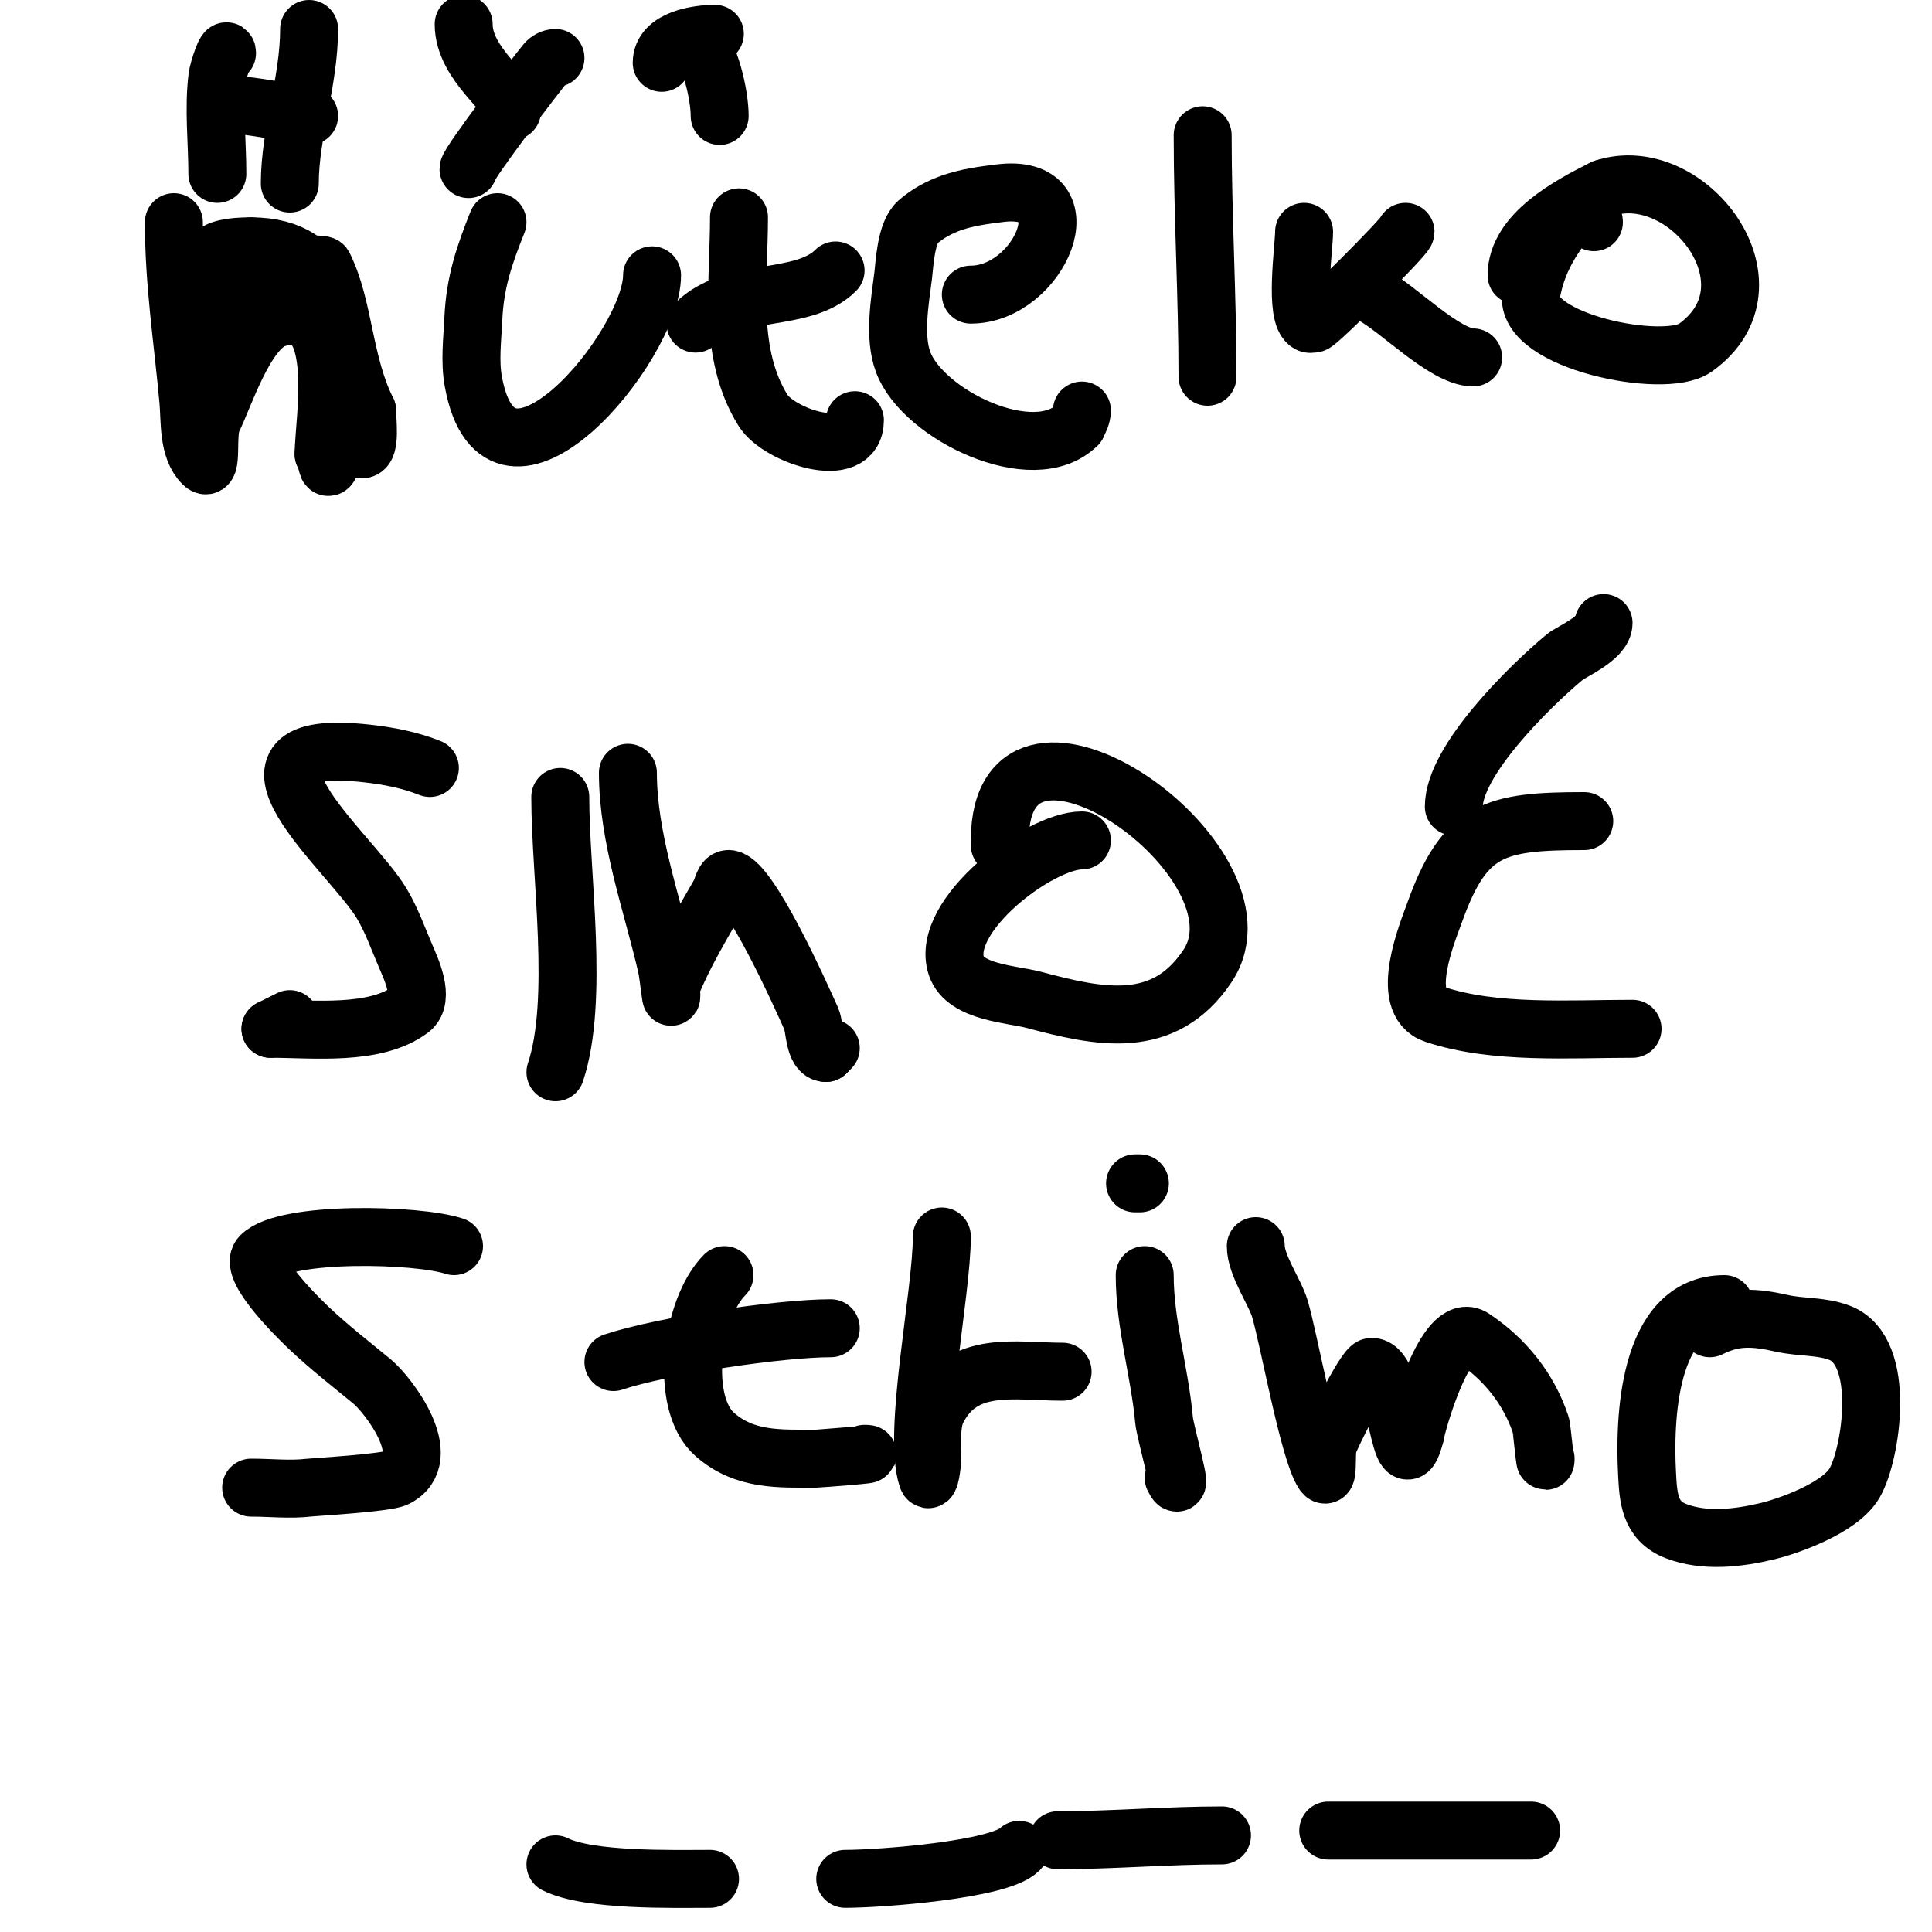 <svg viewBox='0 0 400 400' version='1.1' xmlns='http://www.w3.org/2000/svg' xmlns:xlink='http://www.w3.org/1999/xlink'><g fill='none' stroke='#000000' stroke-width='12' stroke-linecap='round' stroke-linejoin='round'><path d='M89,159c-4.129,-1.652 -8.58,-2.509 -13,-3c-33.001,-3.667 -3.366,20.39 3,31c2.072,3.454 3.413,7.298 5,11c1.027,2.395 4.037,8.723 1,11c-7.333,5.499 -20.093,4 -29,4'/><path d='M56,213l4,-2'/><path d='M116,165c0,16.357 3.973,42.081 -1,57'/><path d='M111,134'/><path d='M130,160c0,13.463 5.063,27.274 8,40c0.456,1.976 1,8.028 1,6c0,-0.667 -0.248,-1.381 0,-2c2.597,-6.493 6.528,-12.924 10,-19c0.596,-1.044 0.815,-3.198 2,-3c4.32,0.72 14.816,24.086 17,29c0.719,1.617 0.53,7 3,7'/><path d='M171,218l1,-1'/><path d='M224,174c-8.816,0 -29.467,15.599 -26,26c1.841,5.522 11.586,5.823 16,7c13.494,3.599 26.936,6.596 36,-7c14.383,-21.574 -43,-61.823 -43,-26'/><path d='M207,174l0,1'/><path d='M328,170c-18.67,0 -24.785,1.597 -31,19c-1.317,3.688 -7.532,18.489 0,21c12.441,4.147 27.861,3 41,3'/><path d='M301,167c0,-9.508 15.682,-24.902 23,-31c1.228,-1.023 8,-3.888 8,-7'/><path d='M94,258c-7.462,-2.487 -34.826,-3.174 -40,2c-2.877,2.877 9.428,14.458 10,15c4.121,3.904 8.618,7.391 13,11c3.418,2.815 13.354,15.823 5,20c-2.065,1.032 -16.741,1.852 -18,2c-3.973,0.467 -8,0 -12,0'/><path d='M150,264c-6.792,6.792 -9.513,26.426 -2,33c6.203,5.428 13.336,5 21,5c0.192,0 13.756,-1 10,-1'/><path d='M127,282c10.237,-3.412 34.472,-7 45,-7'/><path d='M195,256c0,11.833 -6.126,40.623 -3,50c0.435,1.304 1,-2.626 1,-4c0,-2.796 -0.327,-7.346 1,-10c5.273,-10.546 16.024,-8 26,-8'/><path d='M237,264c0,10.124 3.086,19.946 4,30c0.239,2.633 4.375,16.75 2,12'/><path d='M236,245l-1,0'/><path d='M260,258c0,3.974 3.963,9.475 5,13c1.929,6.56 5.956,29.434 9,34c1.125,1.687 0.417,-4.058 1,-6c0.385,-1.284 7.618,-16 9,-16c5.319,0 5.89,26.438 9,14'/><path d='M293,297c0.419,-2.516 6.369,-23.754 12,-20c6.58,4.387 11.507,10.521 14,18c0.244,0.731 1,9.533 1,7'/><path d='M357,270c-16.058,0 -16.555,24.464 -16,35c0.253,4.815 0.413,9.851 6,12c5.911,2.274 12.842,1.478 19,0c3.618,-0.868 14.91,-4.592 18,-10c3.43,-6.002 6.666,-27.134 -3,-31c-3.765,-1.506 -8.041,-1.12 -12,-2c-5.703,-1.267 -9.786,-1.607 -15,1'/><path d='M36,46c0,12.686 1.859,24.45 3,37c0.369,4.055 -0.117,9.883 3,13c2.173,2.173 0.626,-6.251 2,-9c2.363,-4.727 6.817,-18.939 13,-21c14.847,-4.949 10,21.227 10,28'/><path d='M67,94c1.223,2.446 0.453,4.094 2,1'/><path d='M103,46c-2.738,6.845 -4.657,12.448 -5,20c-0.197,4.329 -0.775,8.737 0,13c5.552,30.537 37,-7.37 37,-22'/><path d='M153,45c0,13.367 -2.372,28.205 5,40c3.249,5.199 19,10.548 19,2'/><path d='M144,67c7.788,-7.788 22.142,-4.142 29,-11'/><path d='M201,61c14.219,0 24.224,-23.278 6,-21c-3.373,0.422 -6.794,0.869 -10,2c-2.534,0.894 -4.991,2.215 -7,4c-2.469,2.195 -2.714,8.712 -3,11c-0.667,5.333 -2,12.667 0,18c4.087,10.898 27.014,21.986 36,13'/><path d='M223,88c0.471,-0.943 1,-1.946 1,-3'/><path d='M249,28c0,16.701 1,33.35 1,50'/><path d='M270,48c0,3.166 -2.084,17.458 1,19c0.298,0.149 0.667,0 1,0c0.828,0 19,-18.101 19,-19'/><path d='M282,59c0,0.943 1.157,1.578 2,2c5.295,2.647 15.112,13 21,13'/><path d='M330,46c0,-2.116 -4.854,-1.474 -6,0c-3.639,4.679 -6.045,9.267 -7,15c-1.6,9.6 27.571,15.592 34,11c18.125,-12.946 -1.658,-38.781 -19,-33'/><path d='M332,39c-7.039,3.519 -18,9.345 -18,18'/><path d='M115,386c6.946,3.473 24.372,3 32,3'/><path d='M175,389c7.18,0 31.839,-1.839 36,-6'/><path d='M219,381c11.444,0 22.55,-1 34,-1'/><path d='M275,379c14,0 28,0 42,0'/><path d='M45,81c0,-9.403 3.496,-13.992 7,-21c1.537,-3.074 5.405,-1.811 7,-5'/><path d='M59,55c0.861,0 7.738,-0.524 8,0c4.296,8.593 4.064,20.129 9,30'/><path d='M76,85c0,1.741 0.799,8 -1,8'/><path d='M75,93c-3.47,-1.735 -2.587,-8.28 -3,-12c-1.703,-15.324 -3.206,-30 -20,-30'/><path d='M52,51c-8.659,0 -10,2.018 -10,10'/><path d='M42,61l0,1'/><path d='M47,11c0,-1.795 -1.777,3.219 -2,5c-0.81,6.483 0,13.442 0,20'/><path d='M45,23c0,-3.31 16.251,1 19,1'/><path d='M64,6c0,10.872 -4,21.589 -4,32'/><path d='M96,5c0,8.412 10,14.401 10,18'/><path d='M115,12c-0.745,0 -1.523,0.427 -2,1c-1.803,2.164 -16,20.762 -16,22'/><path d='M144,8c3.046,3.046 5,11.671 5,16'/><path d='M137,13c0,-4.957 7.522,-6 11,-6'/></g>
</svg>